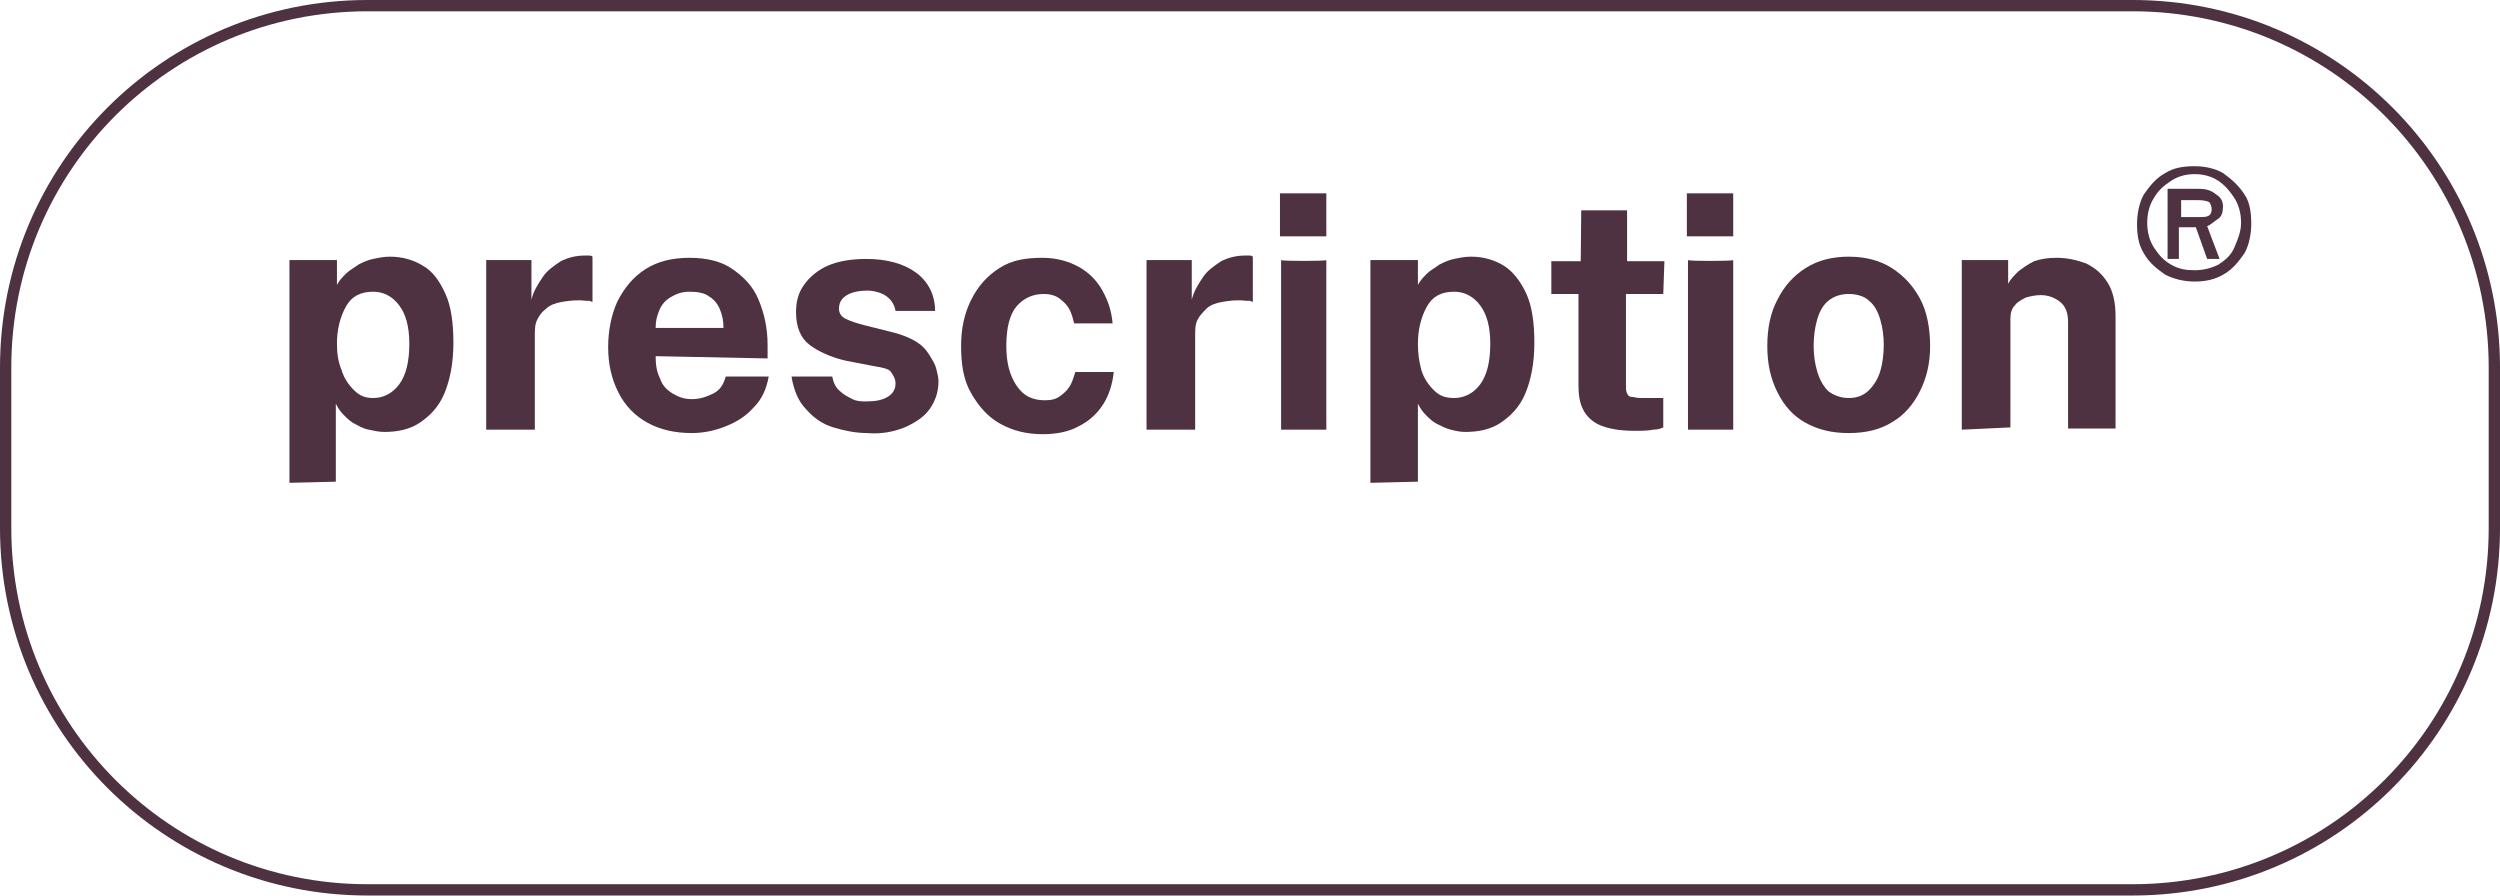 <?xml version="1.0" encoding="UTF-8" standalone="no"?>
<!-- Generator: Adobe Illustrator 26.2.0, SVG Export Plug-In . SVG Version: 6.00 Build 0)  -->

<svg
   version="1.1"
   id="a"
   x="0px"
   y="0px"
   viewBox="0 0 221.1 79.2"
   xml:space="preserve"
   sodipodi:docname="prescription-logo.svg"
   width="221.1"
   height="79.2"
   inkscape:version="1.2.2 (732a01da63, 2022-12-09)"
   xmlns:inkscape="http://www.inkscape.org/namespaces/inkscape"
   xmlns:sodipodi="http://sodipodi.sourceforge.net/DTD/sodipodi-0.dtd"
   xmlns="http://www.w3.org/2000/svg"
   xmlns:svg="http://www.w3.org/2000/svg"><defs
   id="defs51">
	
        
        
        
        
        
        
        
        
        
        
        
</defs><sodipodi:namedview
   id="namedview49"
   pagecolor="#ffffff"
   bordercolor="#000000"
   borderopacity="0.25"
   inkscape:showpageshadow="2"
   inkscape:pageopacity="0.0"
   inkscape:pagecheckerboard="0"
   inkscape:deskcolor="#d1d1d1"
   showgrid="false"
   inkscape:zoom="5.9249207"
   inkscape:cx="140.5926"
   inkscape:cy="48.523856"
   inkscape:window-width="2560"
   inkscape:window-height="1361"
   inkscape:window-x="-9"
   inkscape:window-y="-9"
   inkscape:window-maximized="1"
   inkscape:current-layer="a" />
<style
   type="text/css"
   id="style2">
	.st0{fill:none;stroke:#4E3241;stroke-miterlimit:10;}
	.st1{fill:#4E3241;}
</style>
    <path
   class="st0"
   d="m 32.5,0.5 h 156.1 c 17.7,0 32,14.3 32,32 v 14.2 c 0,17.7 -14.3,32 -32,32 H 32.5 c -17.7,0 -32,-14.3 -32,-32 V 32.5 c 0,-17.7 14.3,-32 32,-32 z"
   id="path4"
   sodipodi:nodetypes="sssssssss" />
    <path
   class="st1"
   d="M 25.6,42.7 V 23 h 4.2 v 2.2 c 0.2,-0.4 0.5,-0.7 0.8,-1 0.3,-0.3 0.7,-0.5 1.1,-0.8 0.4,-0.2 0.8,-0.4 1.3,-0.5 0.5,-0.1 0.9,-0.2 1.5,-0.2 1.1,0 2.1,0.3 2.9,0.8 0.9,0.5 1.5,1.4 2,2.5 0.5,1.1 0.7,2.6 0.7,4.3 0,1.8 -0.3,3.3 -0.8,4.5 -0.5,1.2 -1.3,2 -2.2,2.6 -0.9,0.6 -2,0.8 -3.1,0.8 -0.5,0 -0.9,-0.1 -1.4,-0.2 -0.5,-0.1 -0.8,-0.3 -1.2,-0.5 -0.4,-0.2 -0.7,-0.5 -1,-0.8 -0.3,-0.3 -0.5,-0.6 -0.7,-1 v 6.9 z M 33,35.2 c 0.9,0 1.7,-0.4 2.3,-1.2 0.6,-0.8 0.9,-2 0.9,-3.6 0,-1.5 -0.3,-2.6 -0.9,-3.4 -0.6,-0.8 -1.4,-1.2 -2.3,-1.2 -1.1,0 -1.9,0.4 -2.4,1.3 -0.5,0.9 -0.8,2 -0.8,3.3 0,0.8 0.1,1.6 0.4,2.3 0.2,0.7 0.6,1.3 1.1,1.8 0.5,0.5 1,0.7 1.7,0.7 z"
   id="path6" /><path
   class="st1"
   d="M 43,38 V 23 h 4 v 3.5 c 0.2,-0.8 0.6,-1.4 1,-2 0.4,-0.6 1,-1 1.6,-1.4 0.6,-0.3 1.3,-0.5 2.1,-0.5 0.1,0 0.3,0 0.4,0 0.1,0 0.2,0 0.3,0.1 v 4 c -0.1,0 -0.2,-0.1 -0.3,-0.1 -0.1,0 -0.2,0 -0.3,0 -0.8,-0.1 -1.5,0 -2.1,0.1 -0.6,0.1 -1.1,0.3 -1.4,0.6 -0.4,0.3 -0.6,0.6 -0.8,1 -0.2,0.4 -0.2,0.9 -0.2,1.4 V 38 Z"
   id="path8" /><path
   class="st1"
   d="m 57.985,31.5 c 0,0.8 0.1,1.4 0.4,2 0.2,0.6 0.6,1 1.1,1.3 0.5,0.3 1,0.5 1.7,0.5 0.7,0 1.3,-0.2 1.9,-0.5 0.6,-0.3 0.9,-0.8 1.1,-1.5 h 3.8 c -0.2,1.1 -0.6,2 -1.3,2.7 -0.7,0.8 -1.5,1.3 -2.5,1.7 -1,0.4 -2,0.6 -3,0.6 -1.5,0 -2.8,-0.3 -3.9,-0.9 -1.1,-0.6 -2,-1.5 -2.6,-2.7 -0.6,-1.2 -0.9,-2.5 -0.9,-4 0,-1.5 0.3,-2.9 0.8,-4 0.6,-1.2 1.4,-2.2 2.5,-2.9 1.1,-0.7 2.4,-1 3.9,-1 1.5,0 2.8,0.3 3.8,1 1,0.7 1.8,1.5 2.3,2.7 0.5,1.2 0.8,2.5 0.8,4 v 1.2 z m 0,-2.5 h 6 c 0,-0.6 -0.1,-1.1 -0.3,-1.6 -0.2,-0.5 -0.5,-0.9 -1,-1.2 -0.4,-0.3 -1,-0.4 -1.7,-0.4 -0.7,0 -1.2,0.2 -1.7,0.5 -0.5,0.3 -0.8,0.7 -1,1.2 -0.2,0.5 -0.3,0.9 -0.3,1.5 z"
   id="path10" /><path
   class="st1"
   d="m 76.7,38.3 c -1,0 -2,-0.2 -3,-0.5 -1,-0.3 -1.8,-0.9 -2.4,-1.6 -0.7,-0.7 -1.1,-1.7 -1.3,-2.9 h 3.6 c 0.1,0.5 0.3,1 0.7,1.3 0.3,0.3 0.7,0.5 1.1,0.7 0.4,0.2 0.8,0.2 1.2,0.2 0.8,0 1.4,-0.1 1.9,-0.4 0.5,-0.3 0.7,-0.7 0.7,-1.2 0,-0.4 -0.2,-0.7 -0.4,-1 -0.2,-0.3 -0.8,-0.4 -1.4,-0.5 l -2.6,-0.5 c -1.3,-0.3 -2.4,-0.8 -3.2,-1.4 -0.8,-0.6 -1.2,-1.6 -1.2,-2.9 0,-0.9 0.2,-1.7 0.7,-2.4 0.5,-0.7 1.2,-1.3 2.1,-1.7 0.9,-0.4 2.1,-0.6 3.4,-0.6 1.8,0 3.3,0.4 4.4,1.2 1.1,0.8 1.7,2 1.7,3.4 h -3.5 c -0.1,-0.6 -0.4,-1 -0.8,-1.3 -0.4,-0.3 -1.1,-0.5 -1.7,-0.5 -0.6,0 -1.3,0.1 -1.8,0.4 -0.5,0.3 -0.7,0.7 -0.7,1.2 0,0.4 0.2,0.7 0.6,0.9 0.4,0.2 1,0.4 1.8,0.6 l 2.4,0.6 c 0.8,0.2 1.5,0.5 2,0.8 0.5,0.3 0.9,0.7 1.2,1.2 0.3,0.5 0.5,0.8 0.6,1.2 0.1,0.4 0.2,0.8 0.2,1.1 0,1 -0.3,1.8 -0.8,2.5 -0.5,0.7 -1.3,1.2 -2.2,1.6 -1,0.4 -2.1,0.6 -3.3,0.5 z"
   id="path12" /><path
   class="st1"
   d="m 92.2,22.8 c 1.2,0 2.3,0.3 3.2,0.8 0.9,0.5 1.6,1.2 2.1,2.1 0.5,0.9 0.8,1.8 0.9,2.9 H 95 C 94.9,28.2 94.8,27.8 94.6,27.4 94.4,27 94.1,26.7 93.7,26.4 93.3,26.1 92.8,26 92.3,26 c -1,0 -1.8,0.4 -2.4,1.1 -0.6,0.7 -0.9,1.9 -0.9,3.5 0,1.5 0.3,2.6 0.9,3.5 0.6,0.9 1.4,1.3 2.5,1.3 0.6,0 1,-0.1 1.4,-0.4 0.4,-0.3 0.7,-0.6 0.9,-1 0.2,-0.4 0.3,-0.8 0.4,-1.1 h 3.4 c -0.1,1 -0.4,2 -0.9,2.8 -0.5,0.8 -1.2,1.5 -2.2,2 -0.9,0.5 -2,0.7 -3.2,0.7 -1.4,0 -2.6,-0.3 -3.7,-0.9 C 87.4,36.9 86.6,36 85.9,34.8 85.2,33.6 85,32.2 85,30.6 c 0,-1.6 0.3,-2.9 0.9,-4.1 0.6,-1.2 1.4,-2.1 2.5,-2.8 1.1,-0.7 2.3,-0.9 3.8,-0.9 z"
   id="path14" /><path
   class="st1"
   d="M 101.4,38 V 23 h 4 v 3.5 c 0.2,-0.8 0.6,-1.4 1,-2 0.4,-0.6 1,-1 1.6,-1.4 0.6,-0.3 1.3,-0.5 2.1,-0.5 0.1,0 0.3,0 0.4,0 0.1,0 0.2,0 0.3,0.1 v 4 c -0.1,0 -0.2,-0.1 -0.3,-0.1 -0.1,0 -0.2,0 -0.3,0 -0.8,-0.1 -1.5,0 -2.1,0.1 -0.6,0.1 -1.1,0.3 -1.4,0.6 -0.3,0.3 -0.6,0.6 -0.8,1 -0.2,0.4 -0.2,0.9 -0.2,1.4 V 38 Z"
   id="path16" /><path
   class="st1"
   d="m 117.3,17.1 v 3.8 h -4.1 v -3.8 z m 0,5.9 v 15 h -4 V 23 c 0,0.1 4,0.1 4,0 z"
   id="path18" /><path
   class="st1"
   d="M 121.2,42.7 V 23 h 4.2 v 2.2 c 0.2,-0.4 0.5,-0.7 0.8,-1 0.3,-0.3 0.7,-0.5 1.1,-0.8 0.4,-0.2 0.8,-0.4 1.3,-0.5 0.5,-0.1 0.9,-0.2 1.5,-0.2 1.1,0 2.1,0.3 2.9,0.8 0.8,0.5 1.5,1.4 2,2.5 0.5,1.1 0.7,2.6 0.7,4.3 0,1.8 -0.3,3.3 -0.8,4.5 -0.5,1.2 -1.3,2 -2.2,2.6 -0.9,0.6 -2,0.8 -3.1,0.8 -0.5,0 -0.9,-0.1 -1.3,-0.2 -0.4,-0.1 -0.8,-0.3 -1.2,-0.5 -0.4,-0.2 -0.7,-0.5 -1,-0.8 -0.3,-0.3 -0.5,-0.6 -0.7,-1 v 6.9 z m 7.4,-7.5 c 0.9,0 1.7,-0.4 2.3,-1.2 0.6,-0.8 0.9,-2 0.9,-3.6 0,-1.5 -0.3,-2.6 -0.9,-3.4 -0.6,-0.8 -1.4,-1.2 -2.3,-1.2 -1.1,0 -1.9,0.4 -2.4,1.3 -0.5,0.9 -0.8,2 -0.8,3.3 0,0.8 0.1,1.6 0.3,2.3 0.2,0.7 0.6,1.3 1.1,1.8 0.5,0.5 1,0.7 1.8,0.7 z"
   id="path20" /><path
   class="st1"
   d="m 147.1,26 h -3.3 v 8 c 0,0.4 0,0.6 0.1,0.8 0.1,0.2 0.2,0.3 0.4,0.3 0.2,0 0.4,0.1 0.8,0.1 h 2 v 2.6 c -0.2,0.1 -0.5,0.2 -0.9,0.2 -0.4,0.1 -1,0.1 -1.7,0.1 -1.3,0 -2.3,-0.2 -3,-0.5 -0.7,-0.3 -1.2,-0.8 -1.5,-1.4 -0.3,-0.6 -0.4,-1.3 -0.4,-2.1 V 26 h -2.4 v -2.9 h 2.6 l 0.045,-4.5 H 143.9 v 4.5 h 3.3 z"
   id="path22"
   sodipodi:nodetypes="ccsssscccssssccccccccc" /><path
   class="st1"
   d="m 153.286,17.1 v 3.8 h -4.1 v -3.8 z m 0,5.9 v 15 h -4 V 23 c 0,0.1 4,0.1 4,0 z"
   id="path24" /><path
   class="st1"
   d="m 163.5,38.3 c -1.5,0 -2.7,-0.3 -3.8,-0.9 -1.1,-0.6 -1.9,-1.5 -2.5,-2.7 -0.6,-1.2 -0.9,-2.5 -0.9,-4.1 0,-1.6 0.3,-3 0.9,-4.1 0.6,-1.2 1.4,-2.1 2.5,-2.8 1.1,-0.7 2.4,-1 3.8,-1 1.4,0 2.7,0.3 3.8,1 1.1,0.7 1.9,1.6 2.5,2.7 0.6,1.1 0.9,2.6 0.9,4.2 0,1.5 -0.3,2.8 -0.9,4 -0.6,1.2 -1.4,2.1 -2.4,2.7 -1.1,0.7 -2.4,1 -3.9,1 z m 0,-3.1 c 0.7,0 1.3,-0.2 1.8,-0.7 0.4,-0.4 0.8,-1 1,-1.7 0.2,-0.7 0.3,-1.5 0.3,-2.3 0,-0.8 -0.1,-1.5 -0.3,-2.2 -0.2,-0.7 -0.5,-1.3 -1,-1.7 -0.4,-0.4 -1.1,-0.6 -1.8,-0.6 -0.7,0 -1.3,0.2 -1.8,0.6 -0.5,0.4 -0.8,1 -1,1.7 -0.2,0.7 -0.3,1.5 -0.3,2.3 0,0.8 0.1,1.5 0.3,2.2 0.2,0.7 0.5,1.3 1,1.8 0.4,0.3 1,0.6 1.8,0.6 z"
   id="path26" /><path
   class="st1"
   d="M 173.5,38 V 23 h 4.1 v 2.1 c 0.2,-0.4 0.5,-0.7 0.9,-1.1 0.4,-0.3 0.8,-0.6 1.4,-0.9 0.6,-0.2 1.2,-0.3 2,-0.3 0.9,0 1.8,0.2 2.6,0.5 0.8,0.4 1.4,0.9 1.9,1.7 0.5,0.8 0.7,1.8 0.7,3 v 9.9 h -4.2 v -9.4 c 0,-0.8 -0.2,-1.4 -0.7,-1.8 -0.5,-0.4 -1.1,-0.6 -1.7,-0.6 -0.5,0 -0.9,0.1 -1.3,0.2 -0.4,0.2 -0.8,0.4 -1,0.7 -0.3,0.3 -0.4,0.7 -0.4,1.2 v 9.6 z"
   id="path28" />
    
    <path
   class="st1"
   d="m 194.1,24.9 c -0.9,0 -1.8,-0.2 -2.6,-0.6 -0.7,-0.5 -1.4,-1 -1.9,-1.9 -0.5,-0.8 -0.6,-1.7 -0.6,-2.6 0,-0.9 0.2,-1.9 0.6,-2.6 0.5,-0.7 1,-1.4 1.9,-1.9 0.8,-0.5 1.7,-0.6 2.6,-0.6 0.9,0 1.8,0.2 2.5,0.6 0.7,0.5 1.4,1.1 1.9,1.9 0.5,0.7 0.6,1.7 0.6,2.6 0,0.9 -0.2,1.9 -0.6,2.6 -0.5,0.7 -1,1.4 -1.9,1.9 -0.7,0.4 -1.5,0.6 -2.5,0.6 z m 0,-1 c 0.8,0 1.5,-0.2 2.1,-0.5 0.6,-0.4 1.1,-0.8 1.4,-1.5 0.3,-0.7 0.6,-1.4 0.6,-2.2 0,-0.8 -0.2,-1.6 -0.6,-2.2 -0.4,-0.6 -0.8,-1.1 -1.4,-1.5 -0.6,-0.4 -1.3,-0.6 -2.1,-0.6 -0.8,0 -1.5,0.2 -2.1,0.6 -0.6,0.4 -1.1,0.8 -1.5,1.5 -0.4,0.6 -0.6,1.4 -0.6,2.2 0,0.8 0.2,1.6 0.6,2.2 0.4,0.6 0.8,1.1 1.5,1.5 0.7,0.4 1.3,0.5 2.1,0.5 z m -2.4,-1 v -6.2 h 2.7 c 0.7,0 1.1,0.1 1.6,0.5 0.5,0.3 0.6,0.7 0.6,1.1 0,0.4 -0.1,0.9 -0.5,1.1 -0.3,0.2 -0.6,0.5 -0.9,0.6 l 1.1,2.9 h -1.1 l -1,-2.8 h -1.5 v 2.8 z m 1.2,-3.7 h 1.6 c 0.3,0 0.6,0 0.8,-0.1 0.2,-0.1 0.3,-0.3 0.3,-0.6 0,-0.2 -0.1,-0.5 -0.2,-0.6 -0.1,-0.1 -0.5,-0.2 -1,-0.2 h -1.5 z"
   id="path46" />
</svg>
